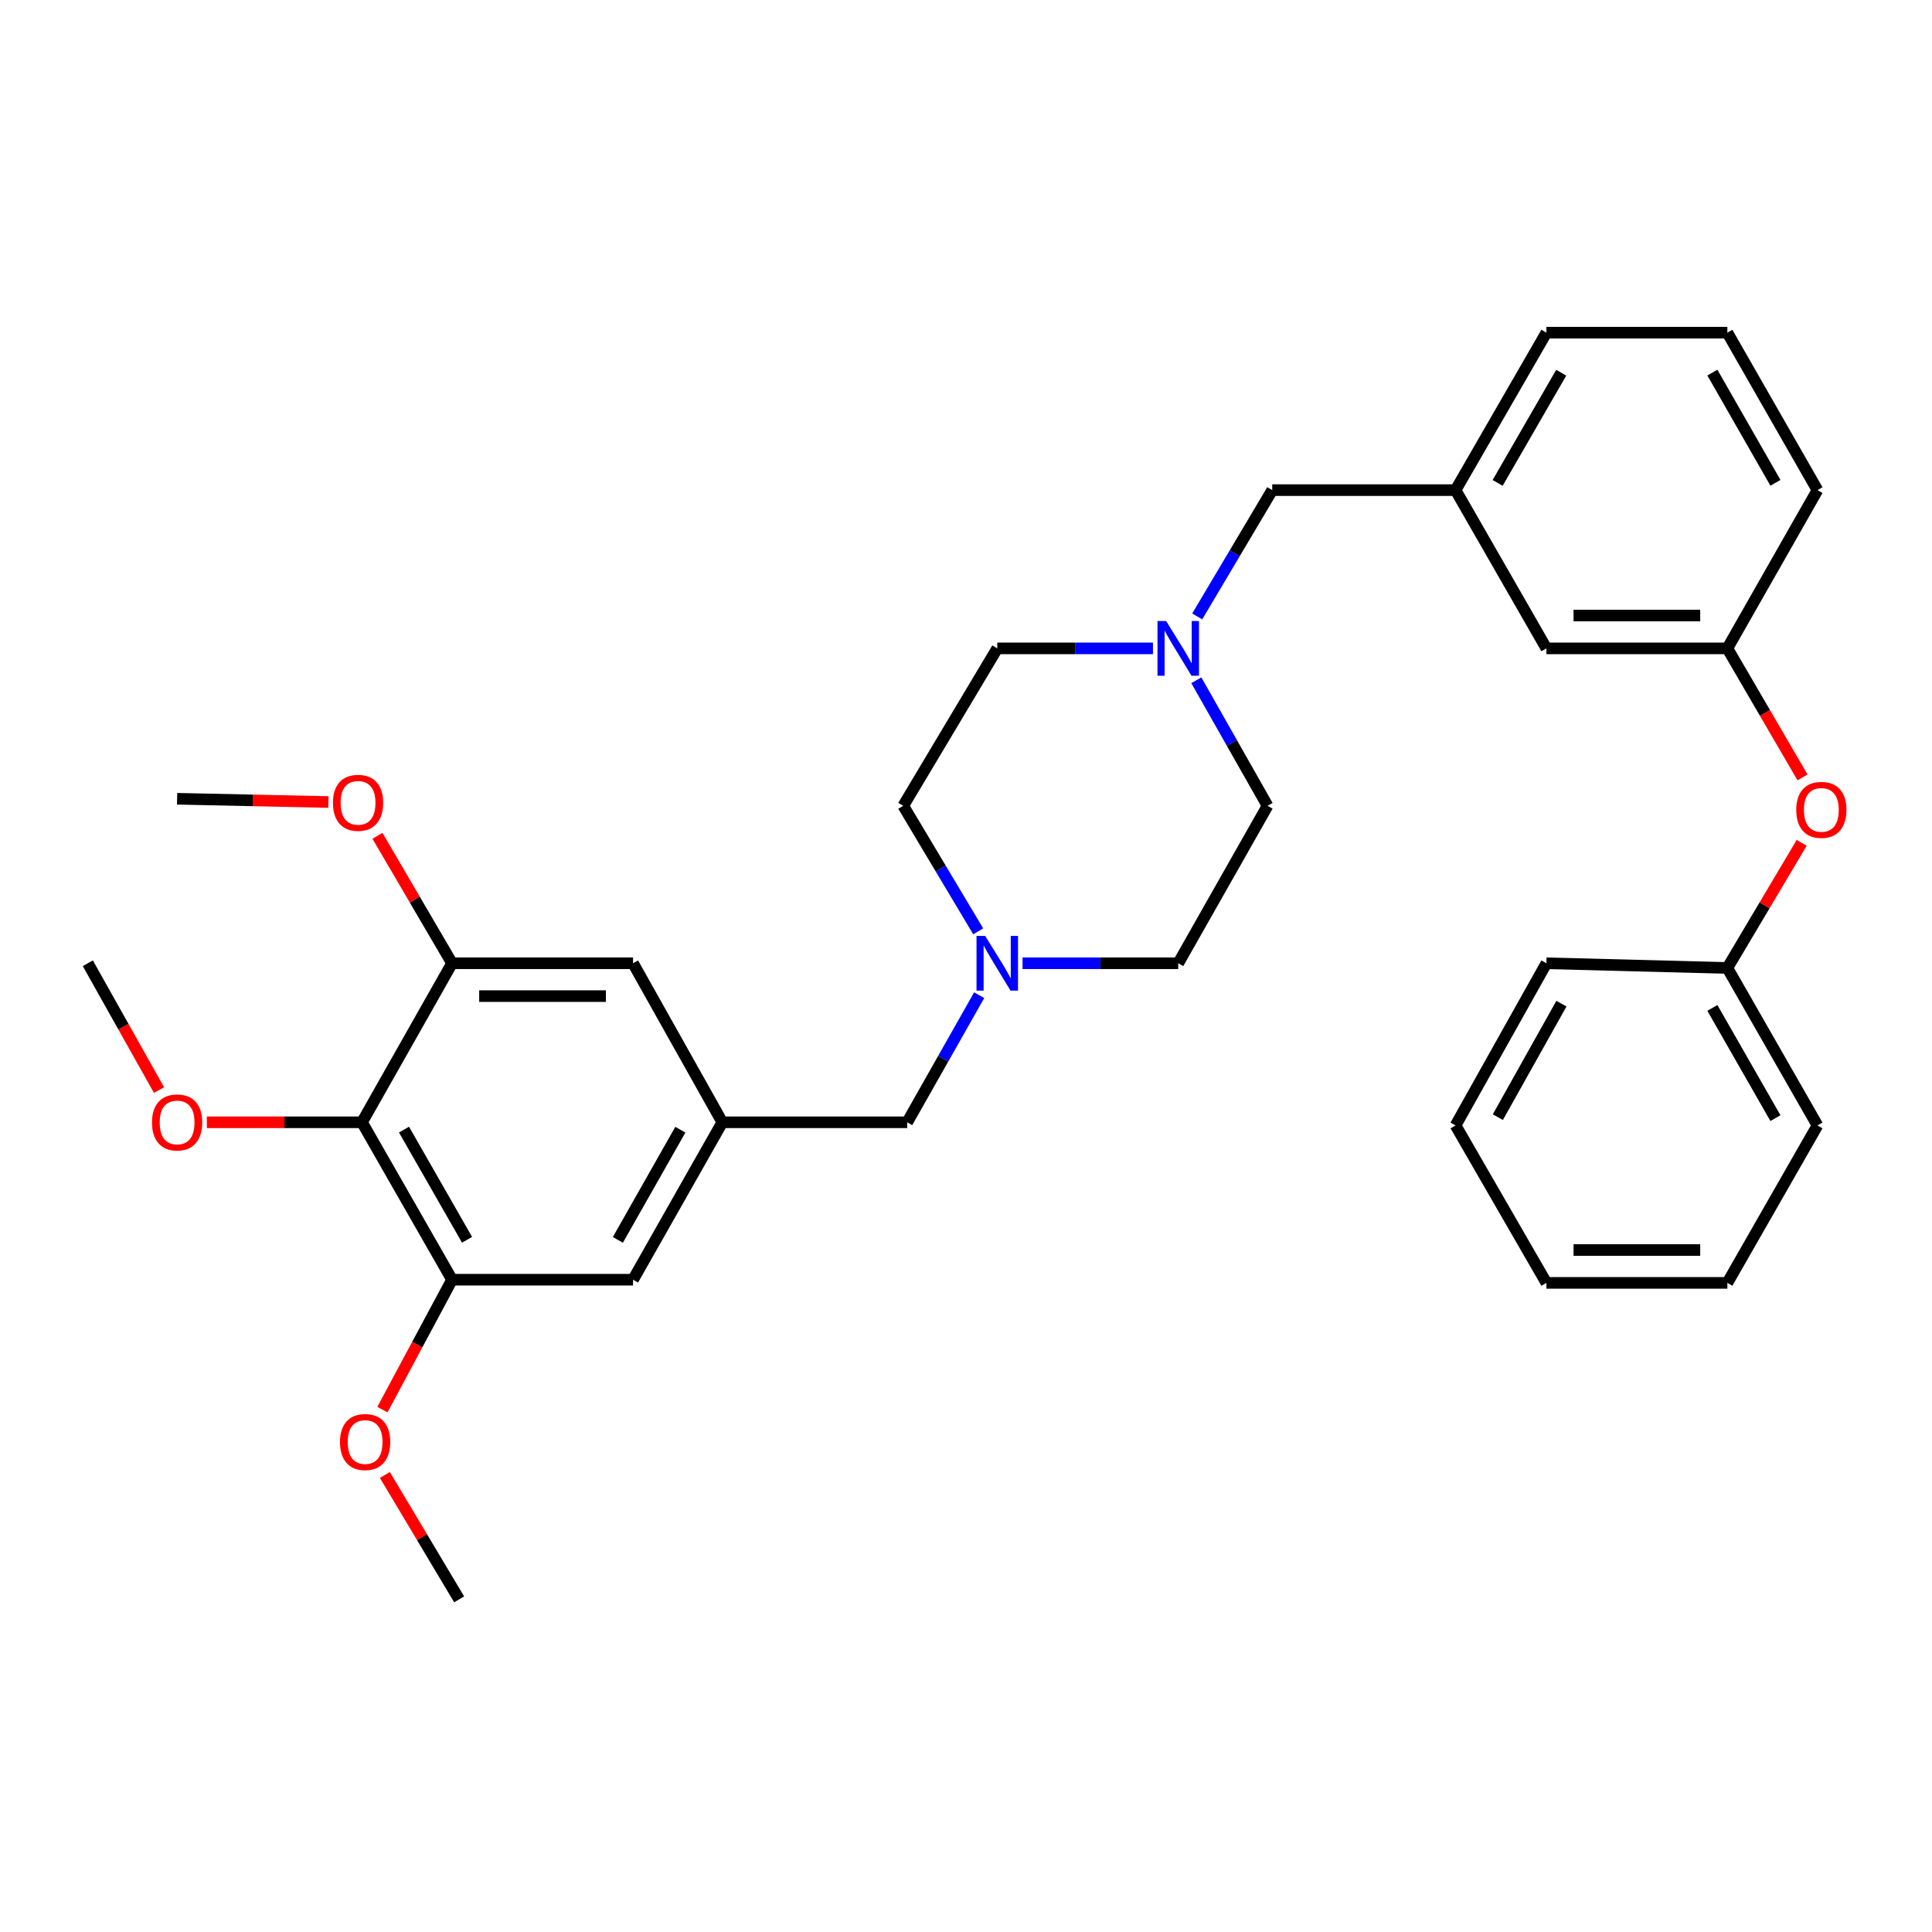 <?xml version='1.0' encoding='iso-8859-1'?>
<svg version='1.1' baseProfile='full'
              xmlns='http://www.w3.org/2000/svg'
                      xmlns:rdkit='http://www.rdkit.org/xml'
                      xmlns:xlink='http://www.w3.org/1999/xlink'
                  xml:space='preserve'
width='1000px' height='1000px' viewBox='0 0 1000 1000'>
<!-- END OF HEADER -->
<rect style='opacity:1.0;fill:#FFFFFF;stroke:none' width='1000' height='1000' x='0' y='0'> </rect>
<path class='bond-0' d='M 187.362,580.895 L 233.978,662.377' style='fill:none;fill-rule:evenodd;stroke:#000000;stroke-width:6px;stroke-linecap:butt;stroke-linejoin:miter;stroke-opacity:1' />
<path class='bond-0' d='M 209.112,584.674 L 241.743,641.711' style='fill:none;fill-rule:evenodd;stroke:#000000;stroke-width:6px;stroke-linecap:butt;stroke-linejoin:miter;stroke-opacity:1' />
<path class='bond-1' d='M 187.362,580.895 L 233.978,498.583' style='fill:none;fill-rule:evenodd;stroke:#000000;stroke-width:6px;stroke-linecap:butt;stroke-linejoin:miter;stroke-opacity:1' />
<path class='bond-17' d='M 187.362,580.895 L 147.214,580.895' style='fill:none;fill-rule:evenodd;stroke:#000000;stroke-width:6px;stroke-linecap:butt;stroke-linejoin:miter;stroke-opacity:1' />
<path class='bond-17' d='M 147.214,580.895 L 107.066,580.895' style='fill:none;fill-rule:evenodd;stroke:#FF0000;stroke-width:6px;stroke-linecap:butt;stroke-linejoin:miter;stroke-opacity:1' />
<path class='bond-6' d='M 233.978,662.377 L 327.663,662.377' style='fill:none;fill-rule:evenodd;stroke:#000000;stroke-width:6px;stroke-linecap:butt;stroke-linejoin:miter;stroke-opacity:1' />
<path class='bond-19' d='M 233.978,662.377 L 215.958,695.995' style='fill:none;fill-rule:evenodd;stroke:#000000;stroke-width:6px;stroke-linecap:butt;stroke-linejoin:miter;stroke-opacity:1' />
<path class='bond-19' d='M 215.958,695.995 L 197.938,729.613' style='fill:none;fill-rule:evenodd;stroke:#FF0000;stroke-width:6px;stroke-linecap:butt;stroke-linejoin:miter;stroke-opacity:1' />
<path class='bond-5' d='M 233.978,498.583 L 327.663,498.583' style='fill:none;fill-rule:evenodd;stroke:#000000;stroke-width:6px;stroke-linecap:butt;stroke-linejoin:miter;stroke-opacity:1' />
<path class='bond-5' d='M 248.03,515.586 L 313.61,515.586' style='fill:none;fill-rule:evenodd;stroke:#000000;stroke-width:6px;stroke-linecap:butt;stroke-linejoin:miter;stroke-opacity:1' />
<path class='bond-18' d='M 233.978,498.583 L 214.678,465.605' style='fill:none;fill-rule:evenodd;stroke:#000000;stroke-width:6px;stroke-linecap:butt;stroke-linejoin:miter;stroke-opacity:1' />
<path class='bond-18' d='M 214.678,465.605 L 195.378,432.626' style='fill:none;fill-rule:evenodd;stroke:#FF0000;stroke-width:6px;stroke-linecap:butt;stroke-linejoin:miter;stroke-opacity:1' />
<path class='bond-2' d='M 506.826,515.108 L 488.193,548.002' style='fill:none;fill-rule:evenodd;stroke:#0000FF;stroke-width:6px;stroke-linecap:butt;stroke-linejoin:miter;stroke-opacity:1' />
<path class='bond-2' d='M 488.193,548.002 L 469.561,580.895' style='fill:none;fill-rule:evenodd;stroke:#000000;stroke-width:6px;stroke-linecap:butt;stroke-linejoin:miter;stroke-opacity:1' />
<path class='bond-12' d='M 529.268,498.583 L 569.56,498.583' style='fill:none;fill-rule:evenodd;stroke:#0000FF;stroke-width:6px;stroke-linecap:butt;stroke-linejoin:miter;stroke-opacity:1' />
<path class='bond-12' d='M 569.56,498.583 L 609.853,498.583' style='fill:none;fill-rule:evenodd;stroke:#000000;stroke-width:6px;stroke-linecap:butt;stroke-linejoin:miter;stroke-opacity:1' />
<path class='bond-13' d='M 506.314,482.05 L 486.917,449.567' style='fill:none;fill-rule:evenodd;stroke:#0000FF;stroke-width:6px;stroke-linecap:butt;stroke-linejoin:miter;stroke-opacity:1' />
<path class='bond-13' d='M 486.917,449.567 L 467.52,417.083' style='fill:none;fill-rule:evenodd;stroke:#000000;stroke-width:6px;stroke-linecap:butt;stroke-linejoin:miter;stroke-opacity:1' />
<path class='bond-3' d='M 596.771,335.602 L 556.478,335.602' style='fill:none;fill-rule:evenodd;stroke:#0000FF;stroke-width:6px;stroke-linecap:butt;stroke-linejoin:miter;stroke-opacity:1' />
<path class='bond-3' d='M 556.478,335.602 L 516.186,335.602' style='fill:none;fill-rule:evenodd;stroke:#000000;stroke-width:6px;stroke-linecap:butt;stroke-linejoin:miter;stroke-opacity:1' />
<path class='bond-8' d='M 619.678,319.06 L 639.093,286.373' style='fill:none;fill-rule:evenodd;stroke:#0000FF;stroke-width:6px;stroke-linecap:butt;stroke-linejoin:miter;stroke-opacity:1' />
<path class='bond-8' d='M 639.093,286.373 L 658.509,253.686' style='fill:none;fill-rule:evenodd;stroke:#000000;stroke-width:6px;stroke-linecap:butt;stroke-linejoin:miter;stroke-opacity:1' />
<path class='bond-33' d='M 619.215,352.104 L 637.648,384.594' style='fill:none;fill-rule:evenodd;stroke:#0000FF;stroke-width:6px;stroke-linecap:butt;stroke-linejoin:miter;stroke-opacity:1' />
<path class='bond-33' d='M 637.648,384.594 L 656.081,417.083' style='fill:none;fill-rule:evenodd;stroke:#000000;stroke-width:6px;stroke-linecap:butt;stroke-linejoin:miter;stroke-opacity:1' />
<path class='bond-4' d='M 373.873,580.895 L 327.663,498.583' style='fill:none;fill-rule:evenodd;stroke:#000000;stroke-width:6px;stroke-linecap:butt;stroke-linejoin:miter;stroke-opacity:1' />
<path class='bond-7' d='M 373.873,580.895 L 469.561,580.895' style='fill:none;fill-rule:evenodd;stroke:#000000;stroke-width:6px;stroke-linecap:butt;stroke-linejoin:miter;stroke-opacity:1' />
<path class='bond-32' d='M 373.873,580.895 L 327.663,662.377' style='fill:none;fill-rule:evenodd;stroke:#000000;stroke-width:6px;stroke-linecap:butt;stroke-linejoin:miter;stroke-opacity:1' />
<path class='bond-32' d='M 352.151,584.73 L 319.805,641.767' style='fill:none;fill-rule:evenodd;stroke:#000000;stroke-width:6px;stroke-linecap:butt;stroke-linejoin:miter;stroke-opacity:1' />
<path class='bond-11' d='M 658.509,253.686 L 753.394,253.686' style='fill:none;fill-rule:evenodd;stroke:#000000;stroke-width:6px;stroke-linecap:butt;stroke-linejoin:miter;stroke-opacity:1' />
<path class='bond-9' d='M 932.98,402.378 L 913.531,368.99' style='fill:none;fill-rule:evenodd;stroke:#FF0000;stroke-width:6px;stroke-linecap:butt;stroke-linejoin:miter;stroke-opacity:1' />
<path class='bond-9' d='M 913.531,368.99 L 894.082,335.602' style='fill:none;fill-rule:evenodd;stroke:#000000;stroke-width:6px;stroke-linecap:butt;stroke-linejoin:miter;stroke-opacity:1' />
<path class='bond-20' d='M 932.548,436.256 L 913.315,468.638' style='fill:none;fill-rule:evenodd;stroke:#FF0000;stroke-width:6px;stroke-linecap:butt;stroke-linejoin:miter;stroke-opacity:1' />
<path class='bond-20' d='M 913.315,468.638 L 894.082,501.02' style='fill:none;fill-rule:evenodd;stroke:#000000;stroke-width:6px;stroke-linecap:butt;stroke-linejoin:miter;stroke-opacity:1' />
<path class='bond-10' d='M 894.082,335.602 L 800.416,335.602' style='fill:none;fill-rule:evenodd;stroke:#000000;stroke-width:6px;stroke-linecap:butt;stroke-linejoin:miter;stroke-opacity:1' />
<path class='bond-10' d='M 880.032,318.599 L 814.466,318.599' style='fill:none;fill-rule:evenodd;stroke:#000000;stroke-width:6px;stroke-linecap:butt;stroke-linejoin:miter;stroke-opacity:1' />
<path class='bond-34' d='M 894.082,335.602 L 940.717,253.686' style='fill:none;fill-rule:evenodd;stroke:#000000;stroke-width:6px;stroke-linecap:butt;stroke-linejoin:miter;stroke-opacity:1' />
<path class='bond-16' d='M 753.394,253.686 L 800.416,335.602' style='fill:none;fill-rule:evenodd;stroke:#000000;stroke-width:6px;stroke-linecap:butt;stroke-linejoin:miter;stroke-opacity:1' />
<path class='bond-23' d='M 753.394,253.686 L 800.416,172.186' style='fill:none;fill-rule:evenodd;stroke:#000000;stroke-width:6px;stroke-linecap:butt;stroke-linejoin:miter;stroke-opacity:1' />
<path class='bond-23' d='M 775.174,249.958 L 808.09,192.908' style='fill:none;fill-rule:evenodd;stroke:#000000;stroke-width:6px;stroke-linecap:butt;stroke-linejoin:miter;stroke-opacity:1' />
<path class='bond-15' d='M 609.853,498.583 L 656.081,417.083' style='fill:none;fill-rule:evenodd;stroke:#000000;stroke-width:6px;stroke-linecap:butt;stroke-linejoin:miter;stroke-opacity:1' />
<path class='bond-14' d='M 467.52,417.083 L 516.186,335.602' style='fill:none;fill-rule:evenodd;stroke:#000000;stroke-width:6px;stroke-linecap:butt;stroke-linejoin:miter;stroke-opacity:1' />
<path class='bond-24' d='M 82.308,564.215 L 63.881,531.399' style='fill:none;fill-rule:evenodd;stroke:#FF0000;stroke-width:6px;stroke-linecap:butt;stroke-linejoin:miter;stroke-opacity:1' />
<path class='bond-24' d='M 63.881,531.399 L 45.455,498.583' style='fill:none;fill-rule:evenodd;stroke:#000000;stroke-width:6px;stroke-linecap:butt;stroke-linejoin:miter;stroke-opacity:1' />
<path class='bond-26' d='M 169.989,415.127 L 130.831,414.282' style='fill:none;fill-rule:evenodd;stroke:#FF0000;stroke-width:6px;stroke-linecap:butt;stroke-linejoin:miter;stroke-opacity:1' />
<path class='bond-26' d='M 130.831,414.282 L 91.674,413.437' style='fill:none;fill-rule:evenodd;stroke:#000000;stroke-width:6px;stroke-linecap:butt;stroke-linejoin:miter;stroke-opacity:1' />
<path class='bond-25' d='M 199.217,763.447 L 218.435,795.63' style='fill:none;fill-rule:evenodd;stroke:#FF0000;stroke-width:6px;stroke-linecap:butt;stroke-linejoin:miter;stroke-opacity:1' />
<path class='bond-25' d='M 218.435,795.63 L 237.652,827.814' style='fill:none;fill-rule:evenodd;stroke:#000000;stroke-width:6px;stroke-linecap:butt;stroke-linejoin:miter;stroke-opacity:1' />
<path class='bond-27' d='M 894.082,501.02 L 940.717,582.52' style='fill:none;fill-rule:evenodd;stroke:#000000;stroke-width:6px;stroke-linecap:butt;stroke-linejoin:miter;stroke-opacity:1' />
<path class='bond-27' d='M 886.32,521.69 L 918.964,578.74' style='fill:none;fill-rule:evenodd;stroke:#000000;stroke-width:6px;stroke-linecap:butt;stroke-linejoin:miter;stroke-opacity:1' />
<path class='bond-28' d='M 894.082,501.02 L 800.416,498.583' style='fill:none;fill-rule:evenodd;stroke:#000000;stroke-width:6px;stroke-linecap:butt;stroke-linejoin:miter;stroke-opacity:1' />
<path class='bond-21' d='M 894.082,172.186 L 800.416,172.186' style='fill:none;fill-rule:evenodd;stroke:#000000;stroke-width:6px;stroke-linecap:butt;stroke-linejoin:miter;stroke-opacity:1' />
<path class='bond-22' d='M 894.082,172.186 L 940.717,253.686' style='fill:none;fill-rule:evenodd;stroke:#000000;stroke-width:6px;stroke-linecap:butt;stroke-linejoin:miter;stroke-opacity:1' />
<path class='bond-22' d='M 886.32,192.856 L 918.964,249.906' style='fill:none;fill-rule:evenodd;stroke:#000000;stroke-width:6px;stroke-linecap:butt;stroke-linejoin:miter;stroke-opacity:1' />
<path class='bond-29' d='M 940.717,582.52 L 894.082,664.02' style='fill:none;fill-rule:evenodd;stroke:#000000;stroke-width:6px;stroke-linecap:butt;stroke-linejoin:miter;stroke-opacity:1' />
<path class='bond-30' d='M 800.416,498.583 L 753.394,582.52' style='fill:none;fill-rule:evenodd;stroke:#000000;stroke-width:6px;stroke-linecap:butt;stroke-linejoin:miter;stroke-opacity:1' />
<path class='bond-30' d='M 808.196,519.484 L 775.281,578.24' style='fill:none;fill-rule:evenodd;stroke:#000000;stroke-width:6px;stroke-linecap:butt;stroke-linejoin:miter;stroke-opacity:1' />
<path class='bond-35' d='M 894.082,664.02 L 800.416,664.02' style='fill:none;fill-rule:evenodd;stroke:#000000;stroke-width:6px;stroke-linecap:butt;stroke-linejoin:miter;stroke-opacity:1' />
<path class='bond-35' d='M 880.032,647.017 L 814.466,647.017' style='fill:none;fill-rule:evenodd;stroke:#000000;stroke-width:6px;stroke-linecap:butt;stroke-linejoin:miter;stroke-opacity:1' />
<path class='bond-31' d='M 753.394,582.52 L 800.416,664.02' style='fill:none;fill-rule:evenodd;stroke:#000000;stroke-width:6px;stroke-linecap:butt;stroke-linejoin:miter;stroke-opacity:1' />
<path  class='atom-3' d='M 509.926 484.423
L 519.206 499.423
Q 520.126 500.903, 521.606 503.583
Q 523.086 506.263, 523.166 506.423
L 523.166 484.423
L 526.926 484.423
L 526.926 512.743
L 523.046 512.743
L 513.086 496.343
Q 511.926 494.423, 510.686 492.223
Q 509.486 490.023, 509.126 489.343
L 509.126 512.743
L 505.446 512.743
L 505.446 484.423
L 509.926 484.423
' fill='#0000FF'/>
<path  class='atom-4' d='M 603.593 321.442
L 612.873 336.442
Q 613.793 337.922, 615.273 340.602
Q 616.753 343.282, 616.833 343.442
L 616.833 321.442
L 620.593 321.442
L 620.593 349.762
L 616.713 349.762
L 606.753 333.362
Q 605.593 331.442, 604.353 329.242
Q 603.153 327.042, 602.793 326.362
L 602.793 349.762
L 599.113 349.762
L 599.113 321.442
L 603.593 321.442
' fill='#0000FF'/>
<path  class='atom-10' d='M 929.729 419.194
Q 929.729 412.394, 933.089 408.594
Q 936.449 404.794, 942.729 404.794
Q 949.009 404.794, 952.369 408.594
Q 955.729 412.394, 955.729 419.194
Q 955.729 426.074, 952.329 429.994
Q 948.929 433.874, 942.729 433.874
Q 936.489 433.874, 933.089 429.994
Q 929.729 426.114, 929.729 419.194
M 942.729 430.674
Q 947.049 430.674, 949.369 427.794
Q 951.729 424.874, 951.729 419.194
Q 951.729 413.634, 949.369 410.834
Q 947.049 407.994, 942.729 407.994
Q 938.409 407.994, 936.049 410.794
Q 933.729 413.594, 933.729 419.194
Q 933.729 424.914, 936.049 427.794
Q 938.409 430.674, 942.729 430.674
' fill='#FF0000'/>
<path  class='atom-18' d='M 78.674 580.975
Q 78.674 574.175, 82.034 570.375
Q 85.394 566.575, 91.674 566.575
Q 97.954 566.575, 101.314 570.375
Q 104.674 574.175, 104.674 580.975
Q 104.674 587.855, 101.274 591.775
Q 97.874 595.655, 91.674 595.655
Q 85.434 595.655, 82.034 591.775
Q 78.674 587.895, 78.674 580.975
M 91.674 592.455
Q 95.994 592.455, 98.314 589.575
Q 100.674 586.655, 100.674 580.975
Q 100.674 575.415, 98.314 572.615
Q 95.994 569.775, 91.674 569.775
Q 87.354 569.775, 84.994 572.575
Q 82.674 575.375, 82.674 580.975
Q 82.674 586.695, 84.994 589.575
Q 87.354 592.455, 91.674 592.455
' fill='#FF0000'/>
<path  class='atom-19' d='M 172.331 415.538
Q 172.331 408.738, 175.691 404.938
Q 179.051 401.138, 185.331 401.138
Q 191.611 401.138, 194.971 404.938
Q 198.331 408.738, 198.331 415.538
Q 198.331 422.418, 194.931 426.338
Q 191.531 430.218, 185.331 430.218
Q 179.091 430.218, 175.691 426.338
Q 172.331 422.458, 172.331 415.538
M 185.331 427.018
Q 189.651 427.018, 191.971 424.138
Q 194.331 421.218, 194.331 415.538
Q 194.331 409.978, 191.971 407.178
Q 189.651 404.338, 185.331 404.338
Q 181.011 404.338, 178.651 407.138
Q 176.331 409.938, 176.331 415.538
Q 176.331 421.258, 178.651 424.138
Q 181.011 427.018, 185.331 427.018
' fill='#FF0000'/>
<path  class='atom-20' d='M 175.986 746.394
Q 175.986 739.594, 179.346 735.794
Q 182.706 731.994, 188.986 731.994
Q 195.266 731.994, 198.626 735.794
Q 201.986 739.594, 201.986 746.394
Q 201.986 753.274, 198.586 757.194
Q 195.186 761.074, 188.986 761.074
Q 182.746 761.074, 179.346 757.194
Q 175.986 753.314, 175.986 746.394
M 188.986 757.874
Q 193.306 757.874, 195.626 754.994
Q 197.986 752.074, 197.986 746.394
Q 197.986 740.834, 195.626 738.034
Q 193.306 735.194, 188.986 735.194
Q 184.666 735.194, 182.306 737.994
Q 179.986 740.794, 179.986 746.394
Q 179.986 752.114, 182.306 754.994
Q 184.666 757.874, 188.986 757.874
' fill='#FF0000'/>
</svg>

